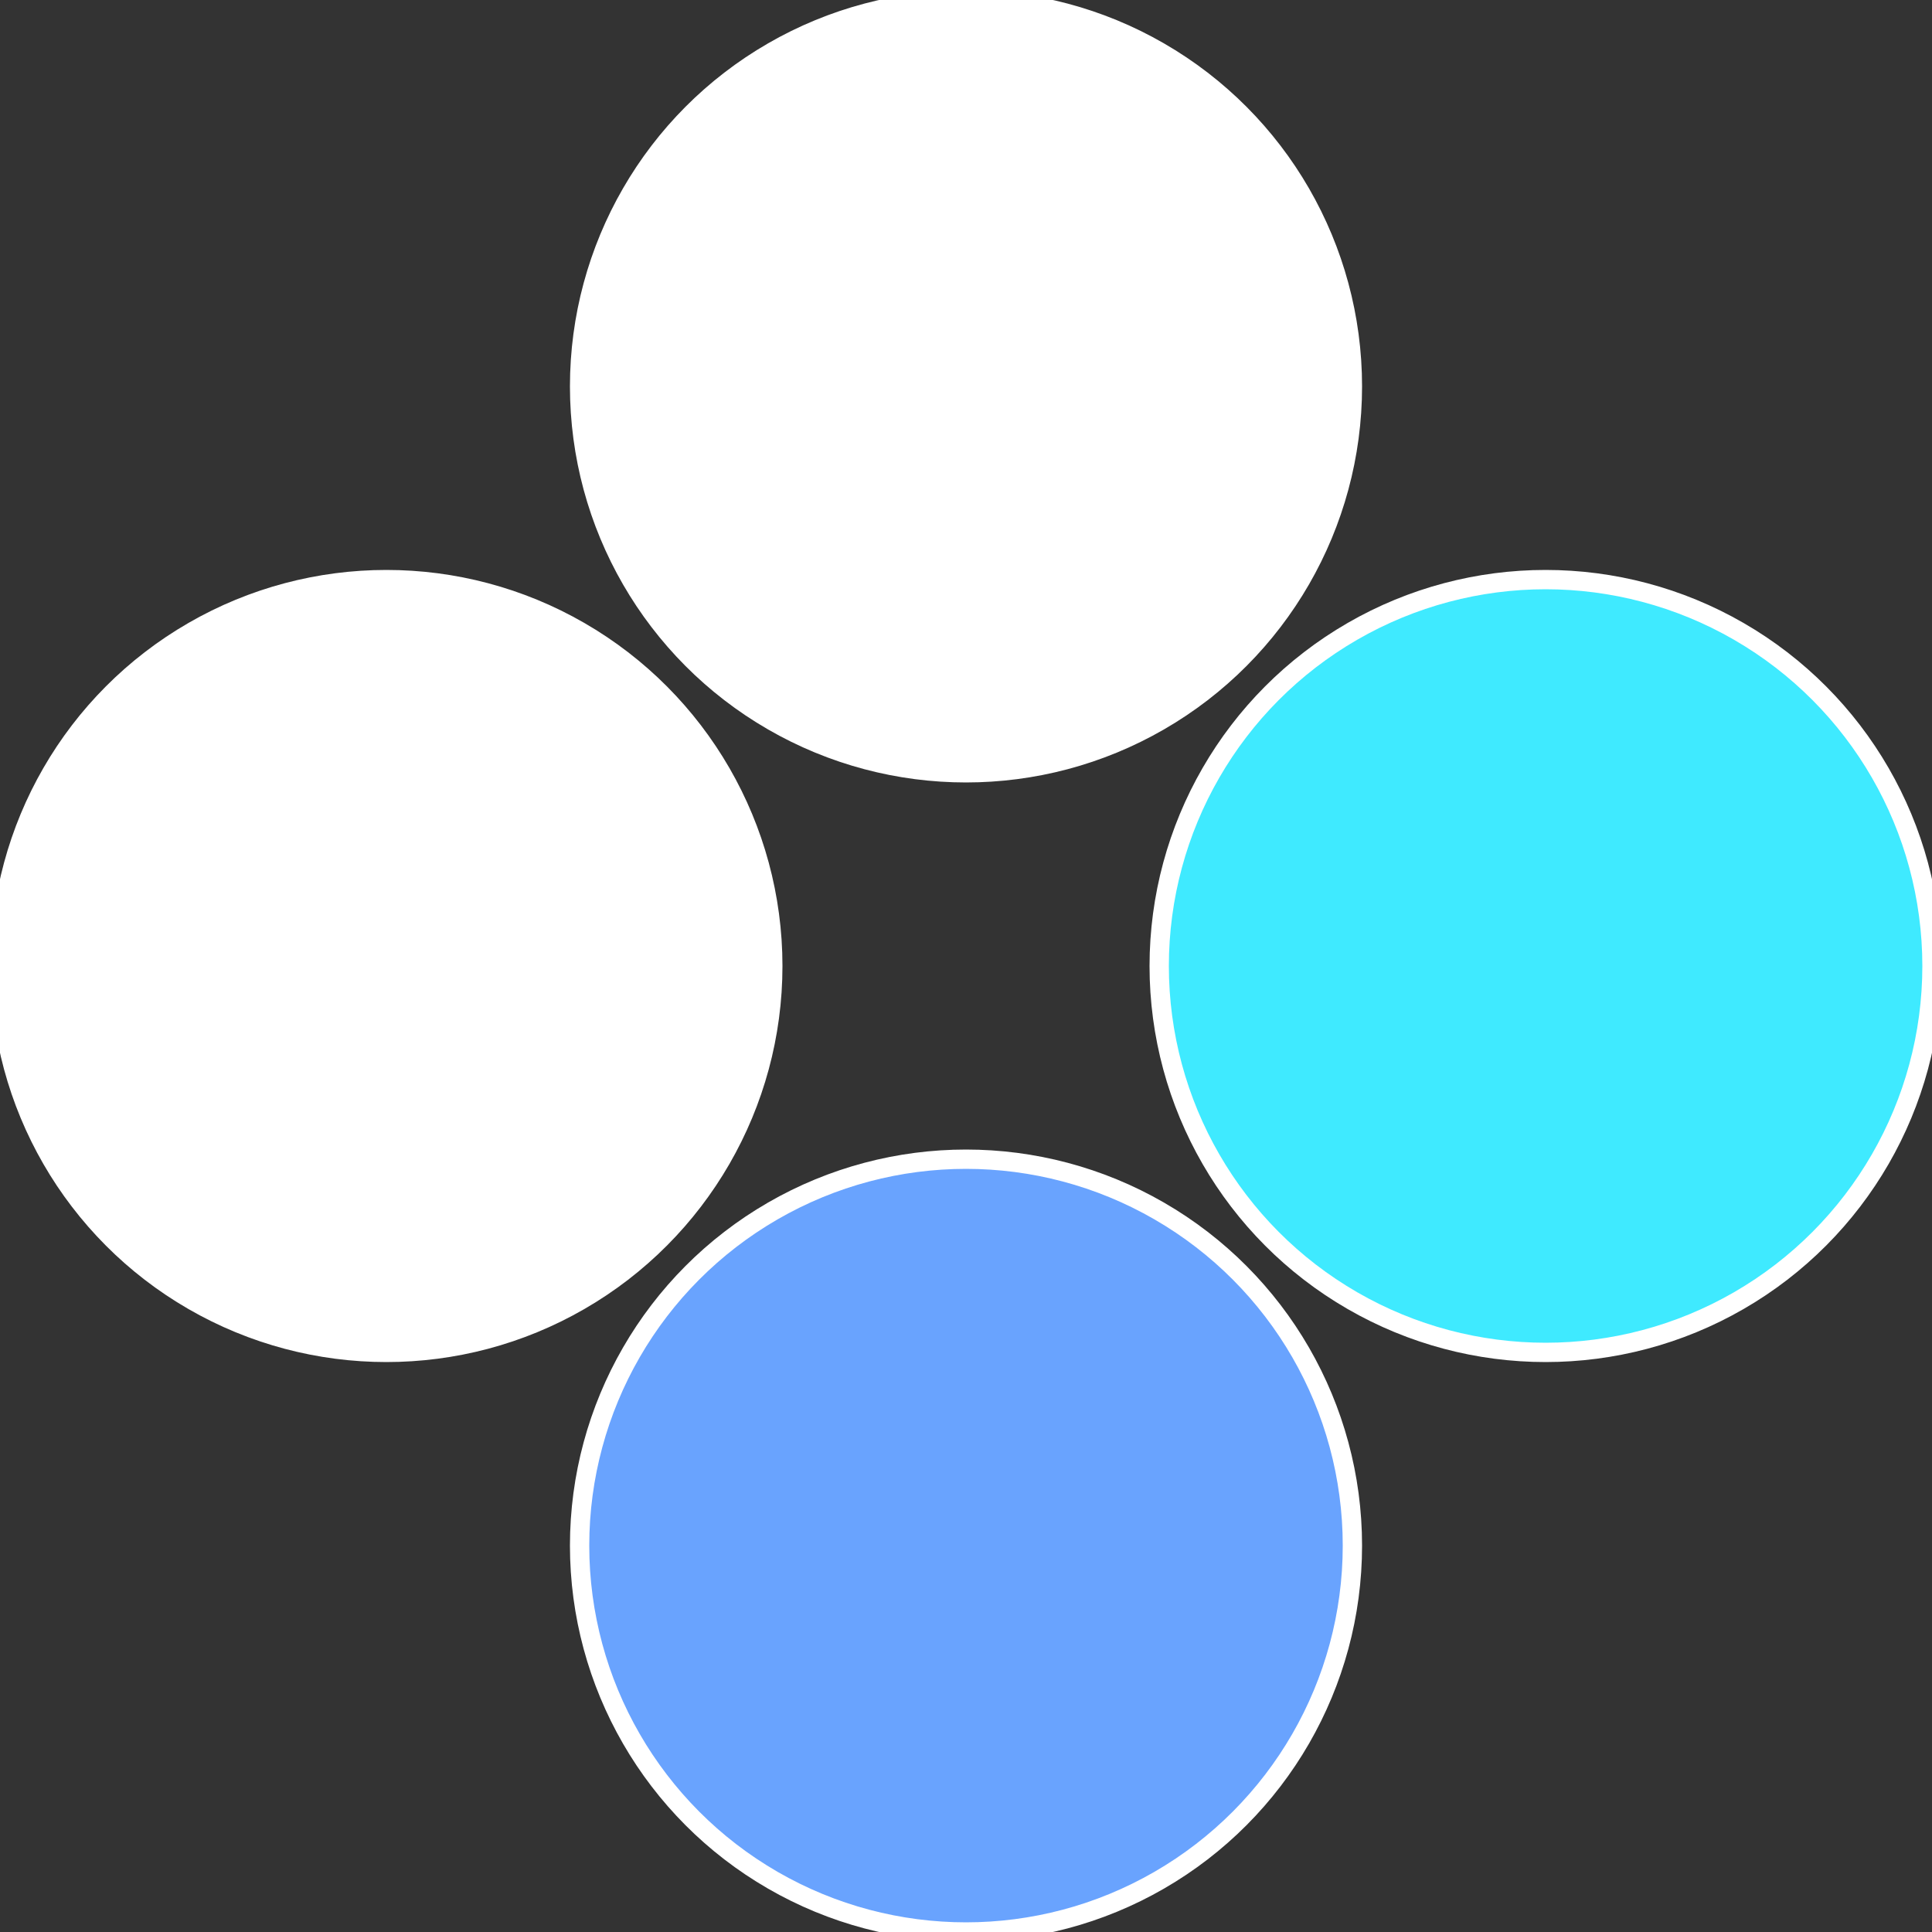 <?xml version="1.0" standalone="no"?>
<svg width="500" height="500" viewBox="-1 -1 2 2" xmlns="http://www.w3.org/2000/svg">
 
                <rect x="-1" y="-1" width="2" height="2" fill="#333333" stroke="none"/>
 
                <circle cx="0.6" cy="0" r="0.4" fill="#3feaffffffffffffc08effffffffffffc6ec" stroke="#fff" stroke-width="1%" />
             
                <circle cx="3.6739403974421E-17" cy="0.6" r="0.4" fill="#69a3feaffffffffffffc08e" stroke="#fff" stroke-width="1%" />
             
                <circle cx="-0.6" cy="7.3478807948841E-17" r="0.4" fill="#ffffffffffffc08e3fea398c" stroke="#fff" stroke-width="1%" />
             
                <circle cx="-1.1021821192326E-16" cy="-0.6" r="0.4" fill="#fffffffffffff9deffffffffffffc08e3fea" stroke="#fff" stroke-width="1%" />
            </svg>
